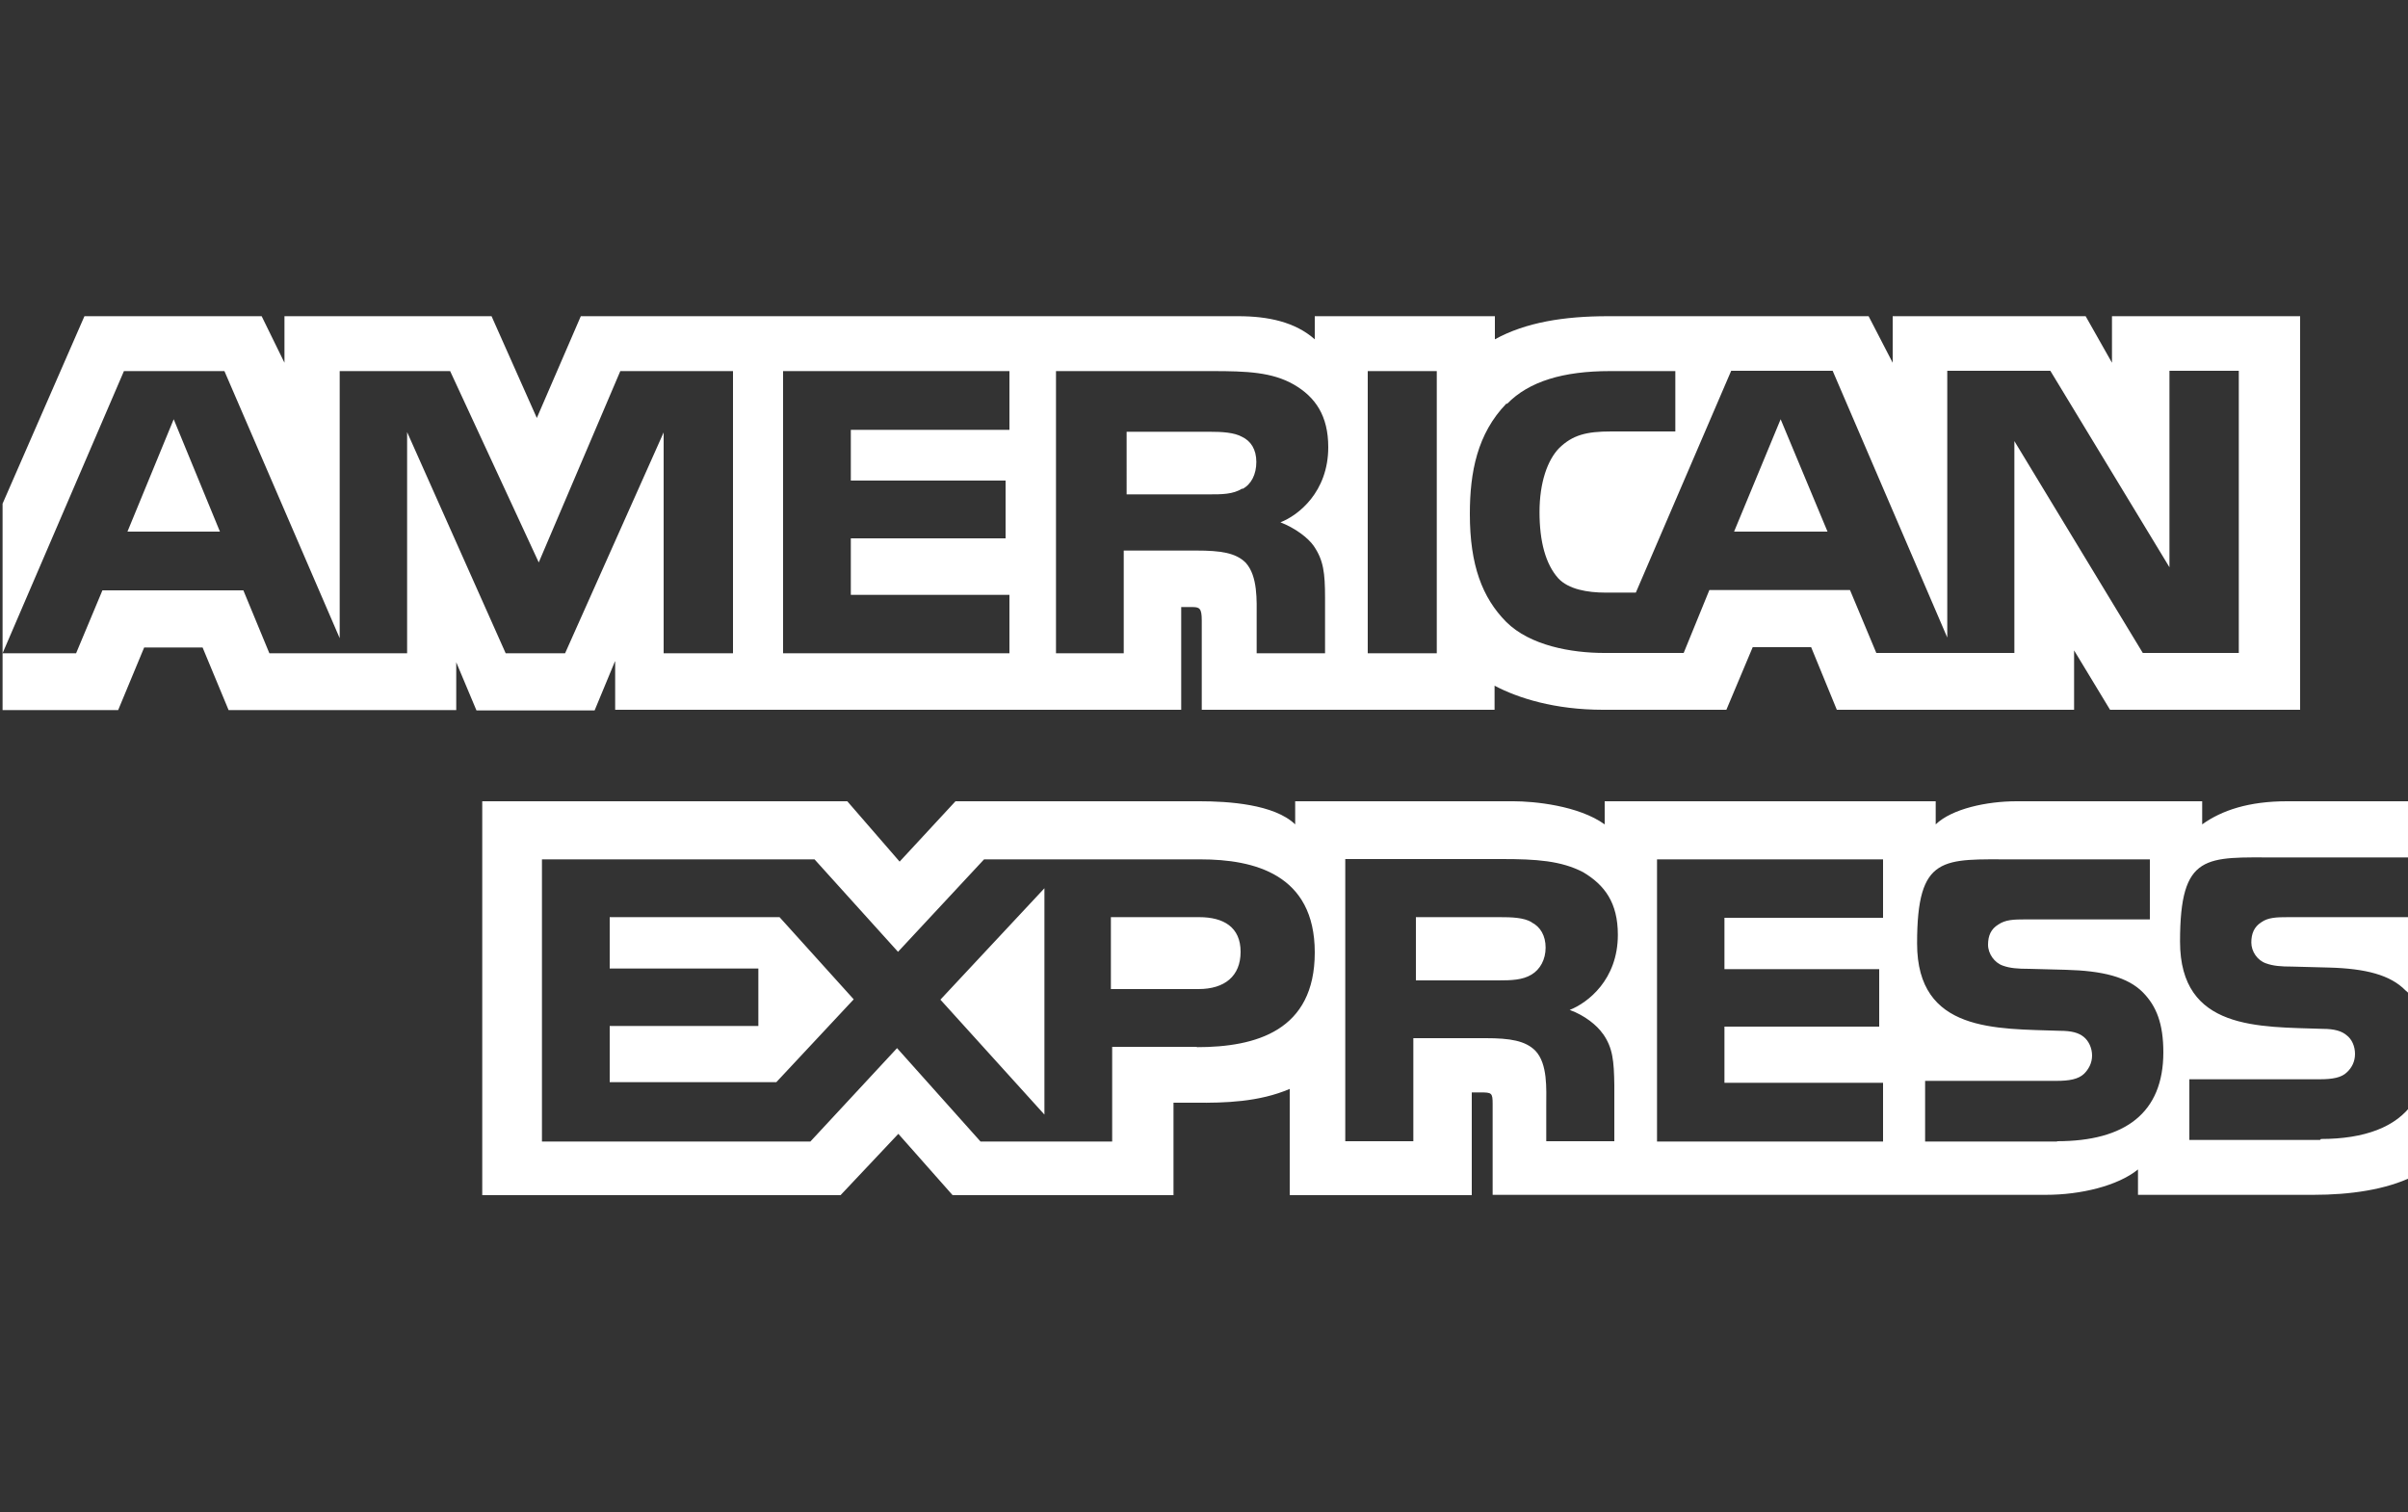 <svg xmlns="http://www.w3.org/2000/svg" viewBox="0 0 750 471"><rect x="0" y="0" width="750" height="471" fill="#333333" stroke="none"/><path fill="#fff" d="m554.6 130.6-14.5 35h29.1l-14.6-35ZM387 152.3c2.7-1.4 4.3-4.5 4.3-8.4s-1.7-6.5-4.4-7.8c-2.5-1.4-6.3-1.6-10-1.6h-26V154h25.6c4.1 0 7.5 0 10.4-1.8ZM54.1 130.6l-14.4 35h28.8l-14.4-35Zm668.5 224.5h-40.7v-18.9h40.6c4 0 6.8-.5 8.5-2.2 1.5-1.4 2.5-3.3 2.5-5.7s-1-4.6-2.6-5.8c-1.5-1.3-3.8-2-7.4-2-19.8-.7-44.5.6-44.5-27.2s8.1-26.2 30.3-26.2h42v-17.5h-39c-11.8 0-20.3 2.8-26.4 7.2v-7.2h-57.8c-9.2 0-20.1 2.3-25.2 7.2v-7.2H499.8v7.2c-8.2-5.9-22.1-7.2-28.4-7.2h-68v7.2c-6.5-6.3-20.9-7.2-29.7-7.2h-76.1l-17.4 18.8-16.3-18.8H150.2v122.7h111.6l18-19.1 16.9 19.1h68.8v-28.8h6.8c9.1.1 19.9-.2 29.4-4.3v33.1h56.7v-32h2.7c3.5 0 3.8.1 3.8 3.6v28.3h172.3c10.9 0 22.4-2.8 28.7-7.9v7.9h54.7c11.4 0 22.5-1.6 30.9-5.7v-22.9c-5.1 7.5-15.1 11.2-28.6 11.2Zm-349.9-29h-26.3v29.5h-41l-26-29.1-27 29.1h-83.6v-87.9h84.9l26 28.8 26.8-28.8h67.4c16.7 0 35.6 4.6 35.6 29s-18.3 29.5-36.7 29.5Zm126.6-4c3 4.3 3.4 8.3 3.5 16v17.4h-21.2v-11c0-5.3.5-13.1-3.4-17.2-3.1-3.1-7.8-3.9-15.5-3.9h-22.5v32.1H419v-87.9h48.7c10.7 0 18.5.5 25.4 4.1 6.7 4 10.8 9.5 10.8 19.5 0 14-9.4 21.2-15 23.4 4.7 1.7 8.5 4.8 10.3 7.4Zm87.2-36.2h-49.4v16h48.2v17.9h-48.2v17.5h49.4v18.3h-70.4v-87.9h70.4v18.2Zm54.2 69.7h-41.1v-18.9h40.9c4 0 6.8-.5 8.6-2.2 1.4-1.4 2.5-3.3 2.5-5.7s-1.1-4.6-2.6-5.8c-1.6-1.3-3.8-1.9-7.5-1.9-19.7-.7-44.4.6-44.4-27.2s8-26.2 30.2-26.2h42.3v18.7h-38.7c-3.8 0-6.3.1-8.5 1.6-2.3 1.4-3.2 3.5-3.2 6.3s2 5.6 4.6 6.5c2.2.8 4.6 1 8.2 1l11.4.3c11.4.3 19.3 2.2 24.1 7.1 4.1 4.2 6.3 9.6 6.3 18.6 0 18.9-11.9 27.7-33.1 27.7Zm110.5-11.8Zm-274.1-56.5c-2.5-1.5-6.3-1.6-10.1-1.6h-26v19.7h25.6c4.1 0 7.6-.1 10.4-1.8 2.7-1.6 4.4-4.7 4.4-8.4s-1.6-6.5-4.4-7.9Zm235.7-1.6c-3.8 0-6.4.1-8.5 1.6-2.2 1.4-3.1 3.5-3.1 6.3s1.9 5.6 4.6 6.5c2.2.8 4.6 1 8.1 1l11.4.3c11.5.3 19.2 2.3 23.9 7.1.9.7 1.4 1.4 2 2.2v-25h-38.5Zm-339.3 0H346v22.4h27.3c8.1 0 13.1-4 13.1-11.6 0-7.7-5.3-10.8-12.9-10.8Zm-183.6 0v16h46.3v17.9h-46.3v17.5h51.9l24.1-25.8-23.1-25.6h-52.9Zm135.4 61.5v-70.5l-32.4 34.7 32.4 35.8ZM191.6 206v15.1h176.3v-32h3.3c2.4 0 3.1.3 3.1 4.2v27.8h91.2v-7.5c7.4 3.9 18.8 7.5 33.8 7.5h38.4l8.2-19.5h18.2l8 19.5H646v-18.5l11.2 18.5h59.2V98.5h-58.6V113l-8.2-14.5h-60.1V113L582 98.5h-81.2c-13.6 0-25.6 1.9-35.2 7.2v-7.2h-56.1v7.2c-6.1-5.4-14.5-7.2-23.8-7.2H180.9l-13.7 31.7-14.1-31.7H88.6V113l-7.1-14.5H26.3L.8 156.9v46.6l37.8-87.9h31.3l35.9 83.2v-83.2h34.4l27.6 59.6 25.4-59.6h35.1v87.9h-21.6v-68.8L176 203.5h-18.5l-30.7-68.9v68.9H83.9l-8.1-19.6H31.9l-8.2 19.6H.8v17.7h36l8.1-19.5h18.2l8.1 19.5h70.9v-14.9l6.3 15h36.8l6.3-15.2Zm277.8-80.2c6.8-7 17.5-10.2 32-10.2h20.4v18.8h-20c-7.7 0-12 1.1-16.2 5.2-3.6 3.7-6.1 10.7-6.1 19.9s1.9 16.2 5.8 20.6c3.2 3.5 9.2 4.5 14.7 4.5h9.5l29.7-69.1h31.6l35.7 83.1v-83.1h32.1l37.1 61.2v-61.2h21.6v87.9h-29.9l-40-66v66h-43l-8.2-19.6h-43.8l-8 19.6h-24.7c-10.3 0-23.2-2.3-30.6-9.7-7.4-7.5-11.3-17.6-11.3-33.6 0-13 2.3-25 11.4-34.4ZM426 115.6h21.5v87.9H426v-87.9Zm-97 0h48.5c10.8 0 18.7.3 25.5 4.2 6.7 3.9 10.7 9.7 10.7 19.5 0 14-9.4 21.3-14.9 23.4 4.6 1.8 8.6 4.8 10.4 7.4 3 4.4 3.5 8.3 3.5 16.1v17.3h-21.3v-11.1c0-5.3.4-12.9-3.4-17.1-3.1-3.1-7.8-3.8-15.4-3.8H350v32h-21.1v-87.9Zm-85.1 0h70.5v18.3H265v15.8h48.2v18H265v17.6h49.4v18.2h-70.5v-87.9Z" class="cls-1"/></svg>